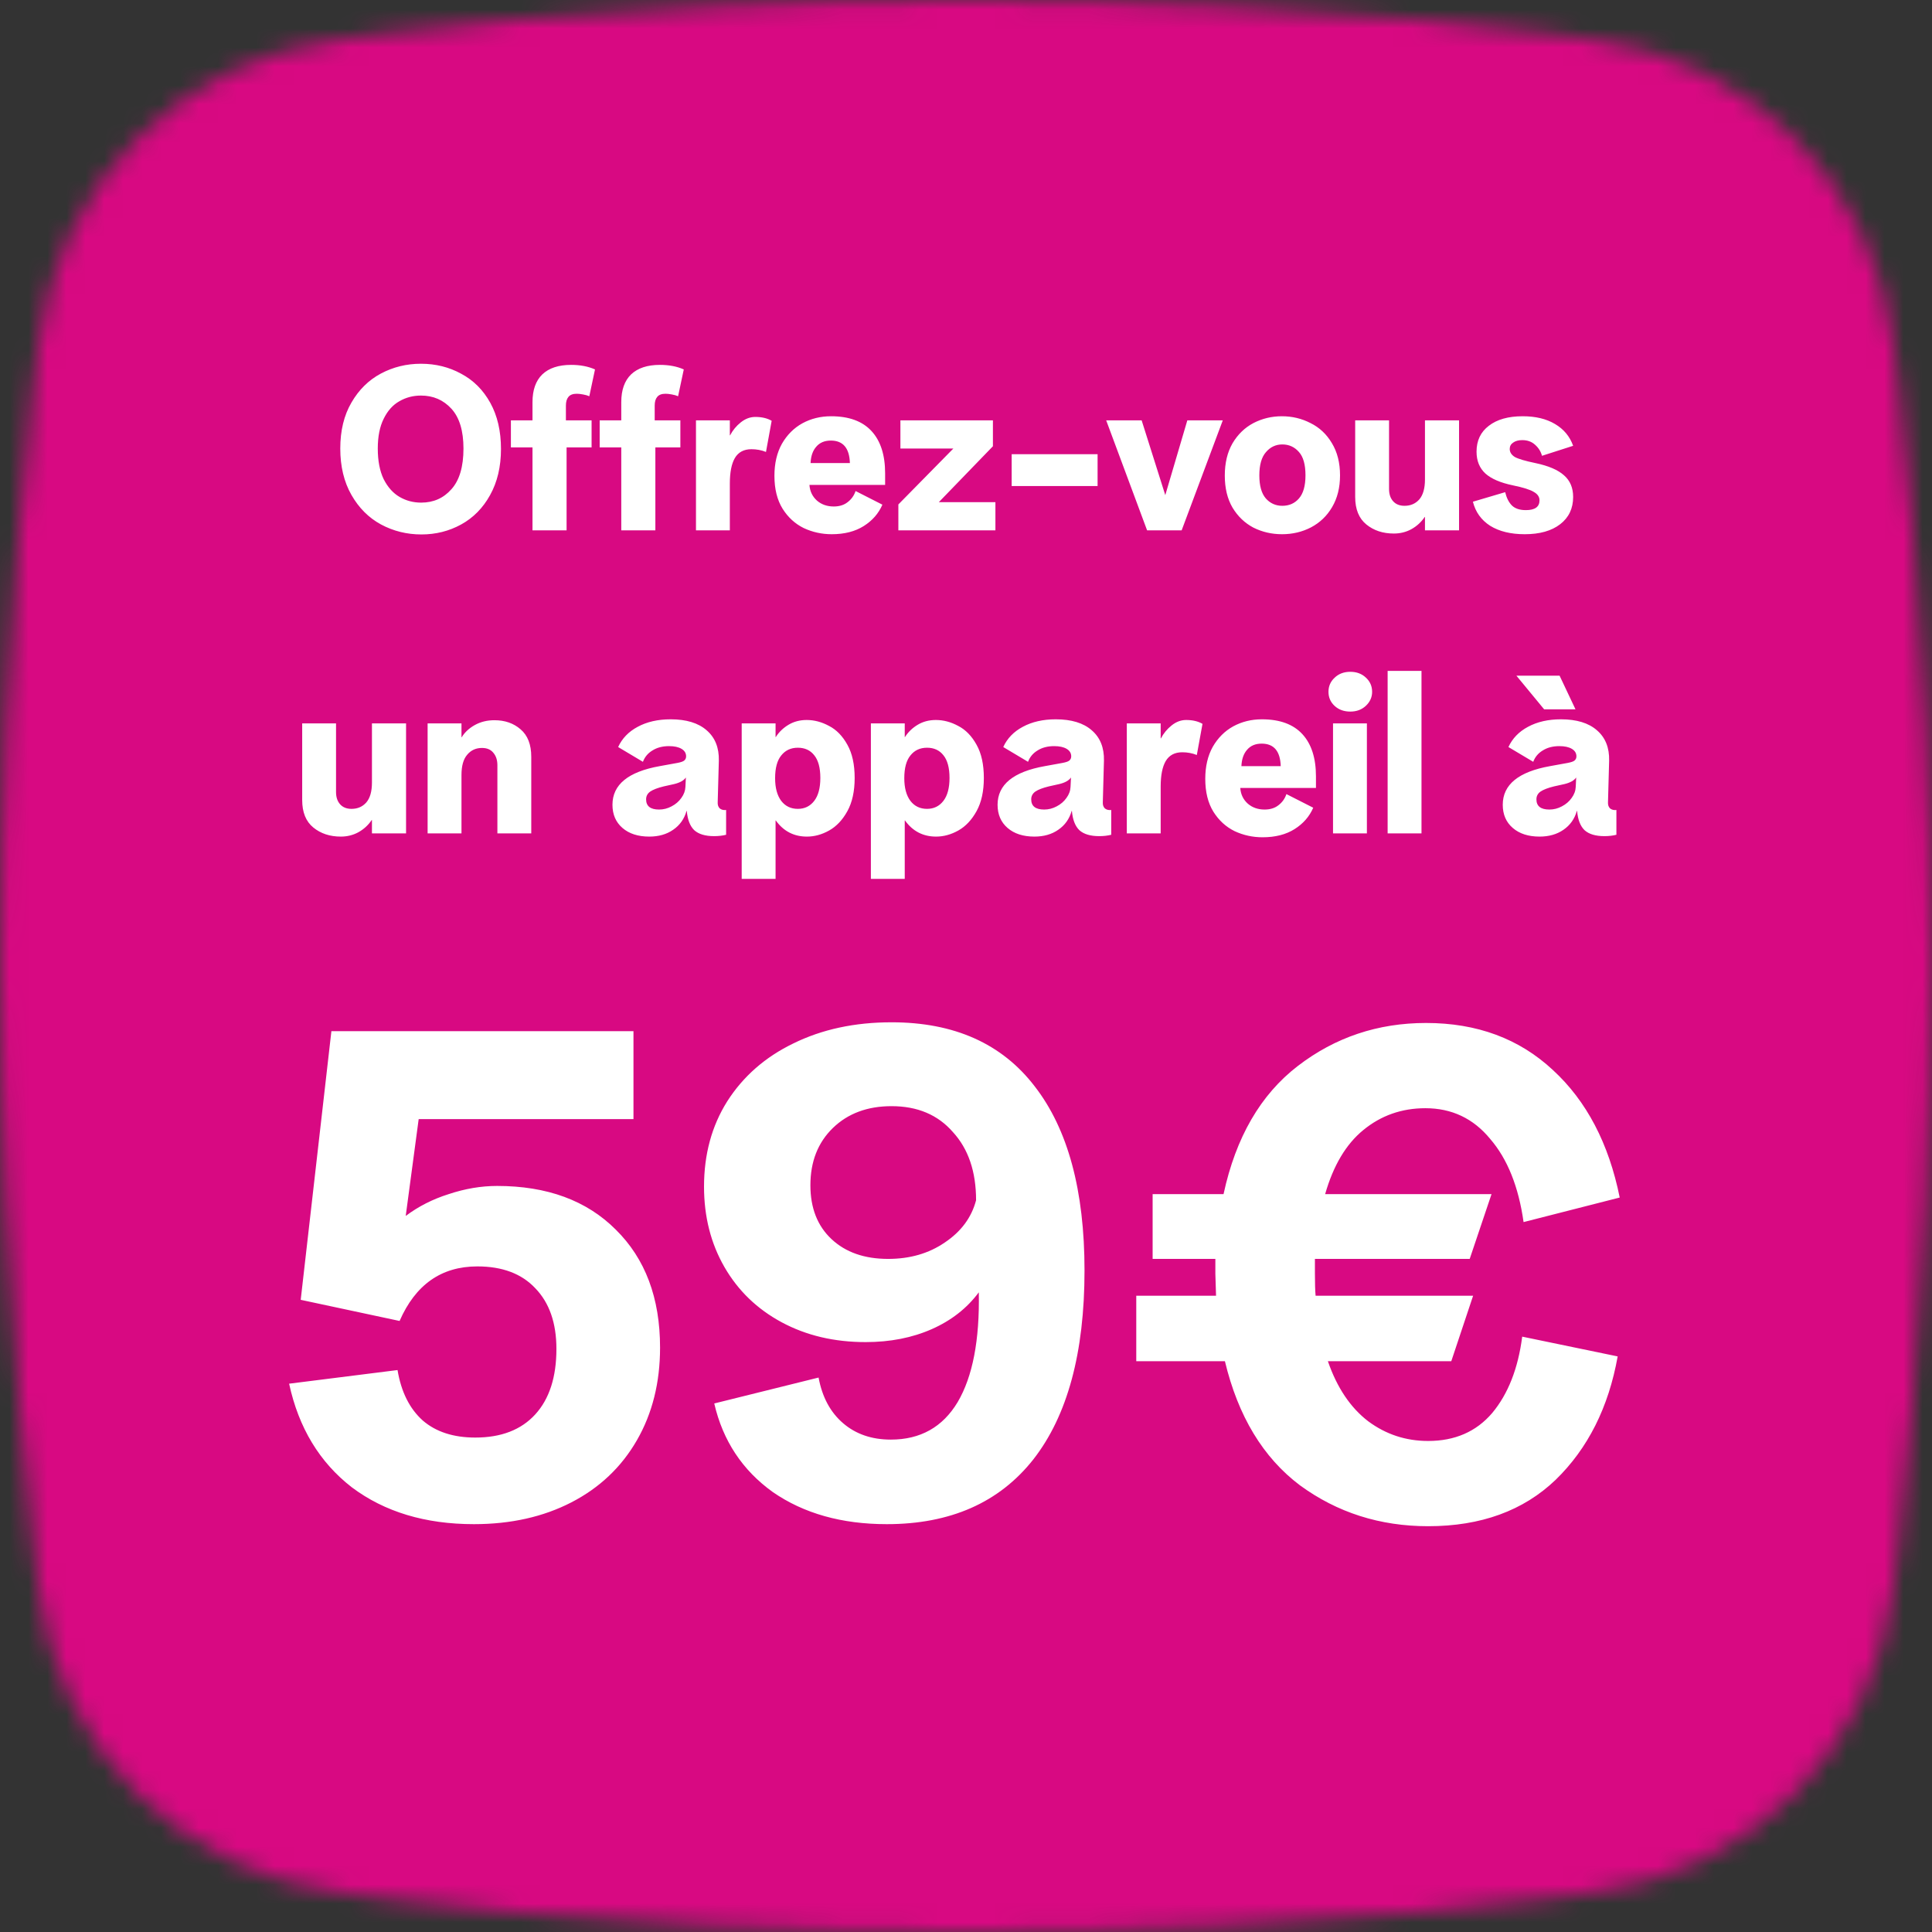<svg width="102" height="102" viewBox="0 0 102 102" fill="none" xmlns="http://www.w3.org/2000/svg">
<rect x="0" y="0" width="102" height="102" fill="#333333" stroke="none"/>
<mask id="mask0_2758_34037" style="mask-type:alpha" maskUnits="userSpaceOnUse" x="0" y="0" width="102" height="102">
<path fill-rule="evenodd" clip-rule="evenodd" d="M84.033 2.073C84.033 2.073 70.67 0 51 0C31.329 0 17.965 2.073 17.965 2.073C9.545 3.088 3.056 9.716 2.034 18.133C2.034 18.134 0 33.149 0 50.999C0 68.851 2.034 83.864 2.034 83.866C3.056 92.283 9.545 98.91 17.965 99.927C17.965 99.927 31.329 102 51 102C70.67 102 84.033 99.927 84.033 99.927C92.454 98.91 98.943 92.283 99.965 83.866C99.965 83.864 102 68.851 102 50.999C102 33.149 99.965 18.134 99.965 18.133C98.943 9.716 92.454 3.088 84.033 2.073Z" fill="white"/>
</mask>
<g mask="url(#mask0_2758_34037)">
<rect width="102" height="102" fill="#D80982"/>
</g>
<path d="M22.249 28.216C21.481 28.216 20.769 28.04 20.113 27.688C19.465 27.336 18.945 26.816 18.553 26.128C18.161 25.44 17.965 24.624 17.965 23.68C17.965 22.736 18.161 21.928 18.553 21.256C18.945 20.576 19.465 20.064 20.113 19.72C20.761 19.376 21.465 19.204 22.225 19.204C23.001 19.204 23.709 19.38 24.349 19.732C24.997 20.076 25.509 20.588 25.885 21.268C26.261 21.948 26.449 22.76 26.449 23.704C26.449 24.64 26.257 25.452 25.873 26.14C25.497 26.82 24.989 27.336 24.349 27.688C23.709 28.04 23.009 28.216 22.249 28.216ZM19.945 23.68C19.945 24.328 20.049 24.868 20.257 25.3C20.473 25.724 20.753 26.036 21.097 26.236C21.441 26.436 21.821 26.536 22.237 26.536C22.885 26.536 23.417 26.3 23.833 25.828C24.257 25.356 24.469 24.64 24.469 23.68C24.469 22.744 24.257 22.044 23.833 21.58C23.409 21.116 22.873 20.884 22.225 20.884C21.809 20.884 21.429 20.984 21.085 21.184C20.741 21.376 20.465 21.684 20.257 22.108C20.049 22.524 19.945 23.048 19.945 23.68ZM28.113 23.62H26.973V22.192H28.113V21.232C28.113 20.592 28.285 20.104 28.629 19.768C28.981 19.432 29.489 19.264 30.153 19.264C30.633 19.264 31.053 19.344 31.413 19.504L31.113 20.92C31.025 20.88 30.913 20.848 30.777 20.824C30.649 20.8 30.541 20.788 30.453 20.788C30.245 20.788 30.097 20.844 30.009 20.956C29.921 21.06 29.877 21.212 29.877 21.412V22.192H31.233V23.62H29.913V28H28.113V23.62ZM32.8 23.62H31.66V22.192H32.8V21.232C32.8 20.592 32.972 20.104 33.316 19.768C33.669 19.432 34.176 19.264 34.84 19.264C35.321 19.264 35.74 19.344 36.1 19.504L35.8 20.92C35.712 20.88 35.6 20.848 35.465 20.824C35.337 20.8 35.228 20.788 35.141 20.788C34.932 20.788 34.785 20.844 34.697 20.956C34.608 21.06 34.565 21.212 34.565 21.412V22.192H35.92V23.62H34.6V28H32.8V23.62ZM36.744 22.192H38.532V22.984H38.544C38.688 22.712 38.876 22.484 39.108 22.3C39.348 22.108 39.604 22.012 39.876 22.012C40.22 22.012 40.508 22.08 40.74 22.216L40.44 23.86C40.2 23.764 39.944 23.716 39.672 23.716C39.272 23.716 38.98 23.872 38.796 24.184C38.62 24.488 38.532 24.936 38.532 25.528V28H36.744V22.192ZM43.91 28.204C43.39 28.204 42.898 28.096 42.434 27.88C41.978 27.656 41.606 27.316 41.318 26.86C41.03 26.396 40.886 25.816 40.886 25.12C40.886 24.464 41.018 23.9 41.282 23.428C41.554 22.956 41.914 22.596 42.362 22.348C42.818 22.1 43.322 21.976 43.874 21.976C44.818 21.976 45.53 22.236 46.01 22.756C46.49 23.276 46.73 24.02 46.73 24.988V25.6H42.734C42.758 25.936 42.89 26.212 43.13 26.428C43.37 26.636 43.666 26.74 44.018 26.74C44.314 26.74 44.558 26.664 44.75 26.512C44.95 26.36 45.09 26.164 45.17 25.924L46.586 26.644C46.386 27.108 46.058 27.484 45.602 27.772C45.146 28.06 44.582 28.204 43.91 28.204ZM44.87 24.448C44.846 23.656 44.51 23.26 43.862 23.26C43.534 23.26 43.278 23.368 43.094 23.584C42.91 23.792 42.81 24.08 42.794 24.448H44.87ZM47.429 26.632L50.333 23.68H47.537V22.192H52.421V23.56L49.565 26.512H52.553V28H47.429V26.632ZM53.411 23.98H57.947V25.66H53.411V23.98ZM58.401 22.192H60.273L61.521 26.14L62.685 22.192H64.557L62.385 28H60.561L58.401 22.192ZM67.687 28.204C67.143 28.204 66.639 28.088 66.175 27.856C65.719 27.616 65.351 27.264 65.071 26.8C64.799 26.336 64.663 25.772 64.663 25.108C64.663 24.444 64.799 23.876 65.071 23.404C65.351 22.932 65.719 22.576 66.175 22.336C66.639 22.096 67.139 21.976 67.675 21.976C68.219 21.976 68.723 22.096 69.187 22.336C69.659 22.568 70.035 22.92 70.315 23.392C70.603 23.864 70.747 24.432 70.747 25.096C70.747 25.744 70.607 26.304 70.327 26.776C70.055 27.24 69.683 27.596 69.211 27.844C68.747 28.084 68.239 28.204 67.687 28.204ZM66.487 25.096C66.487 25.64 66.599 26.044 66.823 26.308C67.055 26.572 67.347 26.704 67.699 26.704C68.059 26.704 68.351 26.576 68.575 26.32C68.807 26.056 68.923 25.648 68.923 25.096C68.923 24.528 68.807 24.116 68.575 23.86C68.343 23.596 68.051 23.464 67.699 23.464C67.355 23.464 67.067 23.6 66.835 23.872C66.603 24.136 66.487 24.544 66.487 25.096ZM77.031 28H75.231V27.292H75.219C75.035 27.564 74.799 27.78 74.511 27.94C74.231 28.092 73.923 28.168 73.587 28.168C73.011 28.168 72.527 28.008 72.135 27.688C71.743 27.368 71.547 26.884 71.547 26.236V22.192H73.335V25.816C73.335 26.088 73.407 26.304 73.551 26.464C73.695 26.624 73.895 26.704 74.151 26.704C74.471 26.704 74.731 26.592 74.931 26.368C75.131 26.136 75.231 25.784 75.231 25.312V22.192H77.031V28ZM80.498 28.204C79.762 28.204 79.154 28.056 78.674 27.76C78.202 27.456 77.898 27.032 77.762 26.488L79.466 25.984C79.538 26.288 79.658 26.524 79.826 26.692C79.994 26.852 80.238 26.932 80.558 26.932C81.038 26.932 81.278 26.76 81.278 26.416C81.278 26.232 81.178 26.084 80.978 25.972C80.786 25.852 80.418 25.736 79.874 25.624C79.218 25.488 78.734 25.28 78.422 25C78.11 24.712 77.954 24.328 77.954 23.848C77.954 23.264 78.17 22.808 78.602 22.48C79.034 22.144 79.63 21.976 80.39 21.976C81.07 21.976 81.638 22.112 82.094 22.384C82.558 22.656 82.878 23.04 83.054 23.536L81.41 24.064C81.346 23.832 81.222 23.636 81.038 23.476C80.862 23.316 80.638 23.236 80.366 23.236C80.166 23.236 80.006 23.28 79.886 23.368C79.766 23.448 79.706 23.56 79.706 23.704C79.706 23.872 79.794 24.012 79.97 24.124C80.154 24.228 80.518 24.336 81.062 24.448C81.75 24.592 82.254 24.808 82.574 25.096C82.894 25.376 83.054 25.756 83.054 26.236C83.054 26.844 82.826 27.324 82.37 27.676C81.914 28.028 81.29 28.204 80.498 28.204ZM21.438 44H19.637V43.292H19.625C19.442 43.564 19.206 43.78 18.918 43.94C18.637 44.092 18.329 44.168 17.994 44.168C17.418 44.168 16.933 44.008 16.541 43.688C16.149 43.368 15.954 42.884 15.954 42.236V38.192H17.741V41.816C17.741 42.088 17.814 42.304 17.957 42.464C18.102 42.624 18.302 42.704 18.558 42.704C18.878 42.704 19.137 42.592 19.337 42.368C19.538 42.136 19.637 41.784 19.637 41.312V38.192H21.438V44ZM22.576 38.192H24.364V38.924H24.376C24.536 38.66 24.768 38.444 25.072 38.276C25.376 38.108 25.72 38.024 26.104 38.024C26.656 38.024 27.116 38.184 27.484 38.504C27.86 38.824 28.048 39.308 28.048 39.956V44H26.26V40.4C26.26 40.128 26.188 39.908 26.044 39.74C25.908 39.572 25.708 39.488 25.444 39.488C25.124 39.488 24.864 39.608 24.664 39.848C24.464 40.08 24.364 40.436 24.364 40.916V44H22.576V38.192ZM34.279 44.168C33.687 44.168 33.215 44.016 32.863 43.712C32.511 43.408 32.335 43 32.335 42.488C32.335 41.424 33.167 40.744 34.831 40.448L35.755 40.28C35.931 40.248 36.051 40.208 36.115 40.16C36.187 40.104 36.223 40.028 36.223 39.932C36.223 39.764 36.143 39.632 35.983 39.536C35.823 39.44 35.603 39.392 35.323 39.392C34.979 39.392 34.687 39.468 34.447 39.62C34.207 39.764 34.039 39.964 33.943 40.22L32.635 39.44C32.843 38.984 33.187 38.628 33.667 38.372C34.155 38.108 34.735 37.976 35.407 37.976C36.231 37.976 36.863 38.168 37.303 38.552C37.751 38.936 37.967 39.472 37.951 40.16L37.891 42.356C37.883 42.492 37.919 42.6 37.999 42.68C38.087 42.752 38.199 42.78 38.335 42.764V44.072C38.143 44.12 37.931 44.144 37.699 44.144C37.235 44.144 36.887 44.04 36.655 43.832C36.431 43.616 36.299 43.276 36.259 42.812H36.247C36.127 43.236 35.891 43.568 35.539 43.808C35.195 44.048 34.775 44.168 34.279 44.168ZM34.111 42.2C34.111 42.56 34.339 42.74 34.795 42.74C35.027 42.74 35.247 42.684 35.455 42.572C35.671 42.46 35.843 42.312 35.971 42.128C36.107 41.944 36.179 41.748 36.187 41.54L36.211 41.048C36.099 41.208 35.891 41.324 35.587 41.396L35.047 41.516C34.719 41.596 34.479 41.688 34.327 41.792C34.183 41.896 34.111 42.032 34.111 42.2ZM39.158 38.192H40.946V38.912H40.958C41.126 38.648 41.35 38.432 41.63 38.264C41.91 38.096 42.23 38.012 42.59 38.012C42.99 38.012 43.382 38.116 43.766 38.324C44.158 38.524 44.482 38.856 44.738 39.32C44.994 39.776 45.122 40.36 45.122 41.072C45.122 41.776 44.994 42.36 44.738 42.824C44.482 43.288 44.162 43.628 43.778 43.844C43.394 44.06 43.002 44.168 42.602 44.168C41.914 44.168 41.366 43.884 40.958 43.316H40.946V46.4H39.158V38.192ZM40.922 41.084C40.922 41.596 41.03 41.996 41.246 42.284C41.462 42.564 41.754 42.704 42.122 42.704C42.482 42.704 42.77 42.564 42.986 42.284C43.202 42.004 43.31 41.6 43.31 41.072C43.31 40.536 43.202 40.136 42.986 39.872C42.778 39.608 42.49 39.476 42.122 39.476C41.754 39.476 41.462 39.612 41.246 39.884C41.03 40.148 40.922 40.548 40.922 41.084ZM45.978 38.192H47.766V38.912H47.778C47.946 38.648 48.17 38.432 48.45 38.264C48.73 38.096 49.05 38.012 49.41 38.012C49.81 38.012 50.202 38.116 50.586 38.324C50.978 38.524 51.302 38.856 51.558 39.32C51.814 39.776 51.942 40.36 51.942 41.072C51.942 41.776 51.814 42.36 51.558 42.824C51.302 43.288 50.982 43.628 50.598 43.844C50.214 44.06 49.822 44.168 49.422 44.168C48.734 44.168 48.186 43.884 47.778 43.316H47.766V46.4H45.978V38.192ZM47.742 41.084C47.742 41.596 47.85 41.996 48.066 42.284C48.282 42.564 48.574 42.704 48.942 42.704C49.302 42.704 49.59 42.564 49.806 42.284C50.022 42.004 50.13 41.6 50.13 41.072C50.13 40.536 50.022 40.136 49.806 39.872C49.598 39.608 49.31 39.476 48.942 39.476C48.574 39.476 48.282 39.612 48.066 39.884C47.85 40.148 47.742 40.548 47.742 41.084ZM54.611 44.168C54.019 44.168 53.547 44.016 53.195 43.712C52.843 43.408 52.667 43 52.667 42.488C52.667 41.424 53.499 40.744 55.163 40.448L56.087 40.28C56.263 40.248 56.383 40.208 56.447 40.16C56.519 40.104 56.555 40.028 56.555 39.932C56.555 39.764 56.475 39.632 56.315 39.536C56.155 39.44 55.935 39.392 55.655 39.392C55.311 39.392 55.019 39.468 54.779 39.62C54.539 39.764 54.371 39.964 54.275 40.22L52.967 39.44C53.175 38.984 53.519 38.628 53.999 38.372C54.487 38.108 55.067 37.976 55.739 37.976C56.563 37.976 57.195 38.168 57.635 38.552C58.083 38.936 58.299 39.472 58.283 40.16L58.223 42.356C58.215 42.492 58.251 42.6 58.331 42.68C58.419 42.752 58.531 42.78 58.667 42.764V44.072C58.475 44.12 58.263 44.144 58.031 44.144C57.567 44.144 57.219 44.04 56.987 43.832C56.763 43.616 56.631 43.276 56.591 42.812H56.579C56.459 43.236 56.223 43.568 55.871 43.808C55.527 44.048 55.107 44.168 54.611 44.168ZM54.443 42.2C54.443 42.56 54.671 42.74 55.127 42.74C55.359 42.74 55.579 42.684 55.787 42.572C56.003 42.46 56.175 42.312 56.303 42.128C56.439 41.944 56.511 41.748 56.519 41.54L56.543 41.048C56.431 41.208 56.223 41.324 55.919 41.396L55.379 41.516C55.051 41.596 54.811 41.688 54.659 41.792C54.515 41.896 54.443 42.032 54.443 42.2ZM59.49 38.192H61.278V38.984H61.29C61.434 38.712 61.622 38.484 61.854 38.3C62.094 38.108 62.35 38.012 62.622 38.012C62.966 38.012 63.254 38.08 63.486 38.216L63.186 39.86C62.946 39.764 62.69 39.716 62.418 39.716C62.018 39.716 61.726 39.872 61.542 40.184C61.366 40.488 61.278 40.936 61.278 41.528V44H59.49V38.192ZM66.656 44.204C66.136 44.204 65.644 44.096 65.18 43.88C64.724 43.656 64.352 43.316 64.064 42.86C63.776 42.396 63.632 41.816 63.632 41.12C63.632 40.464 63.764 39.9 64.028 39.428C64.3 38.956 64.66 38.596 65.108 38.348C65.564 38.1 66.068 37.976 66.62 37.976C67.564 37.976 68.276 38.236 68.756 38.756C69.236 39.276 69.476 40.02 69.476 40.988V41.6H65.48C65.504 41.936 65.636 42.212 65.876 42.428C66.116 42.636 66.412 42.74 66.764 42.74C67.06 42.74 67.304 42.664 67.496 42.512C67.696 42.36 67.836 42.164 67.916 41.924L69.332 42.644C69.132 43.108 68.804 43.484 68.348 43.772C67.892 44.06 67.328 44.204 66.656 44.204ZM67.616 40.448C67.592 39.656 67.256 39.26 66.608 39.26C66.28 39.26 66.024 39.368 65.84 39.584C65.656 39.792 65.556 40.08 65.54 40.448H67.616ZM70.377 38.192H72.165V44H70.377V38.192ZM70.137 36.524C70.137 36.228 70.245 35.98 70.461 35.78C70.677 35.572 70.953 35.468 71.289 35.468C71.625 35.468 71.901 35.572 72.117 35.78C72.333 35.98 72.441 36.228 72.441 36.524C72.441 36.812 72.329 37.06 72.105 37.268C71.889 37.468 71.617 37.568 71.289 37.568C70.953 37.568 70.677 37.468 70.461 37.268C70.245 37.068 70.137 36.82 70.137 36.524ZM73.26 35.42H75.048V44H73.26V35.42ZM81.282 44.168C80.691 44.168 80.219 44.016 79.867 43.712C79.514 43.408 79.338 43 79.338 42.488C79.338 41.424 80.171 40.744 81.835 40.448L82.758 40.28C82.934 40.248 83.055 40.208 83.118 40.16C83.191 40.104 83.227 40.028 83.227 39.932C83.227 39.764 83.147 39.632 82.987 39.536C82.826 39.44 82.606 39.392 82.326 39.392C81.983 39.392 81.691 39.468 81.451 39.62C81.21 39.764 81.043 39.964 80.947 40.22L79.638 39.44C79.847 38.984 80.191 38.628 80.671 38.372C81.159 38.108 81.739 37.976 82.41 37.976C83.234 37.976 83.867 38.168 84.306 38.552C84.754 38.936 84.971 39.472 84.954 40.16L84.894 42.356C84.886 42.492 84.922 42.6 85.002 42.68C85.091 42.752 85.203 42.78 85.338 42.764V44.072C85.147 44.12 84.934 44.144 84.703 44.144C84.239 44.144 83.891 44.04 83.659 43.832C83.434 43.616 83.302 43.276 83.263 42.812H83.251C83.13 43.236 82.894 43.568 82.543 43.808C82.198 44.048 81.778 44.168 81.282 44.168ZM82.338 35.672L83.178 37.448H81.522L80.058 35.672H82.338ZM81.115 42.2C81.115 42.56 81.343 42.74 81.799 42.74C82.031 42.74 82.251 42.684 82.459 42.572C82.674 42.46 82.847 42.312 82.975 42.128C83.111 41.944 83.183 41.748 83.191 41.54L83.215 41.048C83.103 41.208 82.894 41.324 82.591 41.396L82.05 41.516C81.722 41.596 81.483 41.688 81.331 41.792C81.186 41.896 81.115 42.032 81.115 42.2Z" fill="white"/>
<g clip-path="url(#clip0_2758_34037)">
<path d="M25.02 80.468C22.452 80.468 20.304 79.82 18.576 78.524C16.872 77.204 15.768 75.38 15.264 73.052L20.988 72.332C21.18 73.484 21.624 74.372 22.32 74.996C23.016 75.596 23.94 75.896 25.092 75.896C26.46 75.896 27.516 75.488 28.26 74.672C29.004 73.856 29.376 72.704 29.376 71.216C29.376 69.848 29.004 68.78 28.26 68.012C27.54 67.244 26.52 66.86 25.2 66.86C23.304 66.86 21.936 67.82 21.096 69.74L15.876 68.624L17.496 54.44H33.444V59.084H22.104L21.42 64.196C22.092 63.692 22.848 63.308 23.688 63.044C24.552 62.756 25.404 62.612 26.244 62.612C28.884 62.612 30.972 63.38 32.508 64.916C34.068 66.452 34.848 68.528 34.848 71.144C34.848 72.992 34.44 74.624 33.624 76.04C32.808 77.456 31.656 78.548 30.168 79.316C28.68 80.084 26.964 80.468 25.02 80.468ZM46.816 80.468C44.441 80.468 42.437 79.904 40.804 78.776C39.197 77.624 38.164 76.064 37.709 74.096L43.217 72.728C43.408 73.76 43.84 74.564 44.513 75.14C45.184 75.716 46.025 76.004 47.032 76.004C48.593 76.004 49.769 75.344 50.56 74.024C51.352 72.68 51.724 70.748 51.676 68.228C51.053 69.068 50.224 69.716 49.193 70.172C48.16 70.628 46.996 70.856 45.7 70.856C44.044 70.856 42.569 70.508 41.273 69.812C39.977 69.116 38.968 68.144 38.248 66.896C37.529 65.648 37.169 64.232 37.169 62.648C37.169 60.944 37.577 59.444 38.392 58.148C39.233 56.828 40.397 55.808 41.885 55.088C43.397 54.344 45.124 53.972 47.069 53.972C50.38 53.972 52.901 55.1 54.629 57.356C56.38 59.612 57.257 62.852 57.257 67.076C57.257 71.42 56.356 74.744 54.556 77.048C52.757 79.328 50.176 80.468 46.816 80.468ZM42.785 62.576C42.785 63.776 43.157 64.724 43.901 65.42C44.645 66.116 45.641 66.464 46.889 66.464C48.041 66.464 49.036 66.176 49.877 65.6C50.74 65.024 51.292 64.28 51.532 63.368C51.532 61.856 51.124 60.656 50.309 59.768C49.517 58.856 48.437 58.4 47.069 58.4C45.797 58.4 44.764 58.784 43.972 59.552C43.181 60.32 42.785 61.328 42.785 62.576ZM60.853 63.044H64.597C65.245 60.044 66.553 57.788 68.521 56.276C70.489 54.764 72.745 54.008 75.289 54.008C77.977 54.008 80.209 54.836 81.985 56.492C83.761 58.124 84.937 60.368 85.513 63.224L80.437 64.52C80.173 62.648 79.585 61.184 78.673 60.128C77.785 59.048 76.645 58.508 75.253 58.508C74.005 58.508 72.913 58.892 71.977 59.66C71.065 60.404 70.393 61.532 69.961 63.044H78.745L77.593 66.464H69.421V67.22C69.421 67.748 69.433 68.144 69.457 68.408H77.773L76.621 71.864H70.105C70.585 73.256 71.293 74.312 72.229 75.032C73.165 75.728 74.221 76.076 75.397 76.076C76.813 76.076 77.941 75.584 78.781 74.6C79.621 73.592 80.149 72.248 80.365 70.568L85.405 71.612C84.925 74.3 83.833 76.472 82.129 78.128C80.425 79.76 78.181 80.576 75.397 80.576C72.853 80.576 70.597 79.856 68.629 78.416C66.685 76.952 65.365 74.768 64.669 71.864H59.989V68.408H64.201L64.165 67.256V66.464H60.853V63.044Z" fill="white"/>
</g>
<defs>
<clipPath id="clip0_2758_34037">
<rect width="73" height="40" fill="white" transform="translate(14 51)"/>
</clipPath>
</defs>
</svg>
